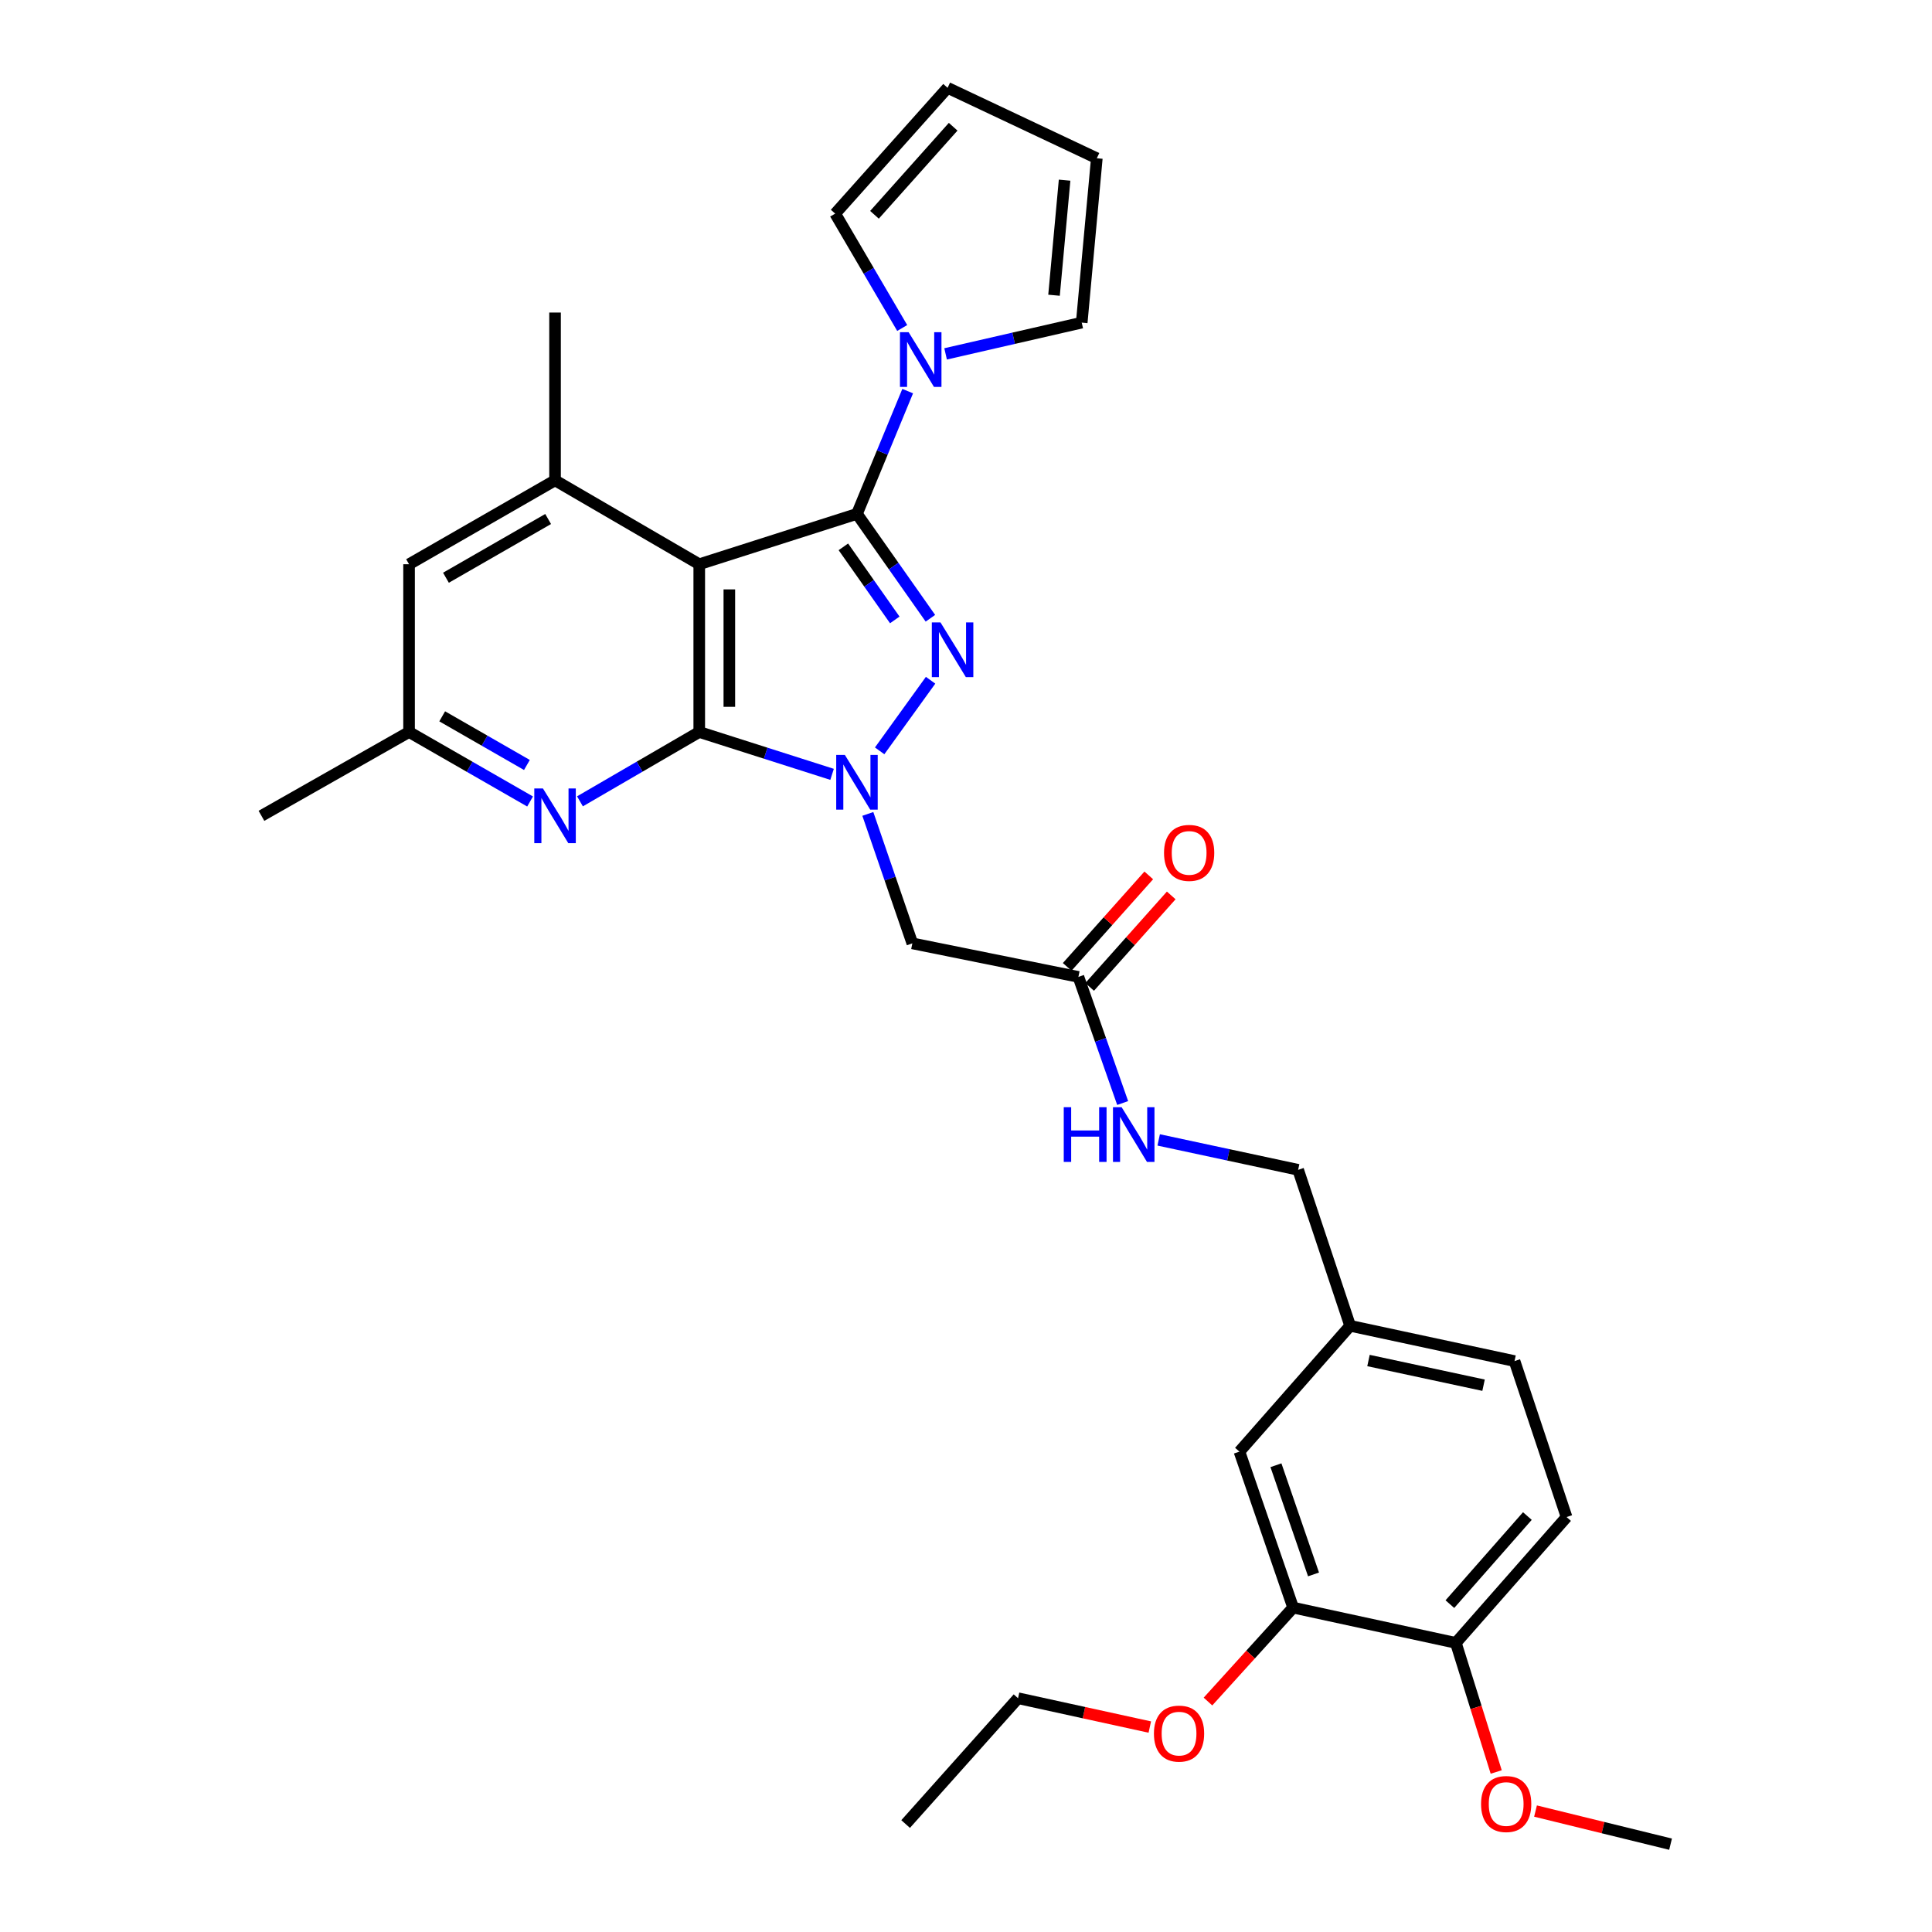 <?xml version='1.0' encoding='iso-8859-1'?>
<svg version='1.1' baseProfile='full'
              xmlns='http://www.w3.org/2000/svg'
                      xmlns:rdkit='http://www.rdkit.org/xml'
                      xmlns:xlink='http://www.w3.org/1999/xlink'
                  xml:space='preserve'
width='1000px' height='1000px' viewBox='0 0 1000 1000'>
<!-- END OF HEADER -->
<rect style='opacity:1.0;fill:#FFFFFF;stroke:none' width='1000' height='1000' x='0' y='0'> </rect>
<path class='bond-2' d='M 443.563,265.979 L 462.57,292.994' style='fill:none;fill-rule:evenodd;stroke:#000000;stroke-width:6px;stroke-linecap:butt;stroke-linejoin:miter;stroke-opacity:1' />
<path class='bond-2' d='M 462.57,292.994 L 481.577,320.01' style='fill:none;fill-rule:evenodd;stroke:#0000FF;stroke-width:6px;stroke-linecap:butt;stroke-linejoin:miter;stroke-opacity:1' />
<path class='bond-2' d='M 436.528,283.045 L 449.833,301.956' style='fill:none;fill-rule:evenodd;stroke:#000000;stroke-width:6px;stroke-linecap:butt;stroke-linejoin:miter;stroke-opacity:1' />
<path class='bond-2' d='M 449.833,301.956 L 463.138,320.867' style='fill:none;fill-rule:evenodd;stroke:#0000FF;stroke-width:6px;stroke-linecap:butt;stroke-linejoin:miter;stroke-opacity:1' />
<path class='bond-3' d='M 443.563,265.979 L 361.93,292.047' style='fill:none;fill-rule:evenodd;stroke:#000000;stroke-width:6px;stroke-linecap:butt;stroke-linejoin:miter;stroke-opacity:1' />
<path class='bond-4' d='M 443.563,265.979 L 456.69,234.209' style='fill:none;fill-rule:evenodd;stroke:#000000;stroke-width:6px;stroke-linecap:butt;stroke-linejoin:miter;stroke-opacity:1' />
<path class='bond-4' d='M 456.69,234.209 L 469.818,202.44' style='fill:none;fill-rule:evenodd;stroke:#0000FF;stroke-width:6px;stroke-linecap:butt;stroke-linejoin:miter;stroke-opacity:1' />
<path class='bond-0' d='M 455.305,388.639 L 481.672,352.093' style='fill:none;fill-rule:evenodd;stroke:#0000FF;stroke-width:6px;stroke-linecap:butt;stroke-linejoin:miter;stroke-opacity:1' />
<path class='bond-7' d='M 449.189,421.278 L 460.708,454.781' style='fill:none;fill-rule:evenodd;stroke:#0000FF;stroke-width:6px;stroke-linecap:butt;stroke-linejoin:miter;stroke-opacity:1' />
<path class='bond-7' d='M 460.708,454.781 L 472.227,488.285' style='fill:none;fill-rule:evenodd;stroke:#000000;stroke-width:6px;stroke-linecap:butt;stroke-linejoin:miter;stroke-opacity:1' />
<path class='bond-31' d='M 430.68,400.805 L 396.305,389.842' style='fill:none;fill-rule:evenodd;stroke:#0000FF;stroke-width:6px;stroke-linecap:butt;stroke-linejoin:miter;stroke-opacity:1' />
<path class='bond-31' d='M 396.305,389.842 L 361.93,378.88' style='fill:none;fill-rule:evenodd;stroke:#000000;stroke-width:6px;stroke-linecap:butt;stroke-linejoin:miter;stroke-opacity:1' />
<path class='bond-1' d='M 361.93,378.88 L 361.93,292.047' style='fill:none;fill-rule:evenodd;stroke:#000000;stroke-width:6px;stroke-linecap:butt;stroke-linejoin:miter;stroke-opacity:1' />
<path class='bond-1' d='M 377.504,365.855 L 377.504,305.072' style='fill:none;fill-rule:evenodd;stroke:#000000;stroke-width:6px;stroke-linecap:butt;stroke-linejoin:miter;stroke-opacity:1' />
<path class='bond-5' d='M 361.93,378.88 L 331.059,396.826' style='fill:none;fill-rule:evenodd;stroke:#000000;stroke-width:6px;stroke-linecap:butt;stroke-linejoin:miter;stroke-opacity:1' />
<path class='bond-5' d='M 331.059,396.826 L 300.187,414.772' style='fill:none;fill-rule:evenodd;stroke:#0000FF;stroke-width:6px;stroke-linecap:butt;stroke-linejoin:miter;stroke-opacity:1' />
<path class='bond-6' d='M 361.93,292.047 L 287.289,248.623' style='fill:none;fill-rule:evenodd;stroke:#000000;stroke-width:6px;stroke-linecap:butt;stroke-linejoin:miter;stroke-opacity:1' />
<path class='bond-12' d='M 466.981,169.771 L 449.635,140.17' style='fill:none;fill-rule:evenodd;stroke:#0000FF;stroke-width:6px;stroke-linecap:butt;stroke-linejoin:miter;stroke-opacity:1' />
<path class='bond-12' d='M 449.635,140.17 L 432.289,110.57' style='fill:none;fill-rule:evenodd;stroke:#000000;stroke-width:6px;stroke-linecap:butt;stroke-linejoin:miter;stroke-opacity:1' />
<path class='bond-13' d='M 489.439,183.165 L 524.669,175.082' style='fill:none;fill-rule:evenodd;stroke:#0000FF;stroke-width:6px;stroke-linecap:butt;stroke-linejoin:miter;stroke-opacity:1' />
<path class='bond-13' d='M 524.669,175.082 L 559.898,166.999' style='fill:none;fill-rule:evenodd;stroke:#000000;stroke-width:6px;stroke-linecap:butt;stroke-linejoin:miter;stroke-opacity:1' />
<path class='bond-33' d='M 274.37,414.851 L 243.05,396.865' style='fill:none;fill-rule:evenodd;stroke:#0000FF;stroke-width:6px;stroke-linecap:butt;stroke-linejoin:miter;stroke-opacity:1' />
<path class='bond-33' d='M 243.05,396.865 L 211.73,378.88' style='fill:none;fill-rule:evenodd;stroke:#000000;stroke-width:6px;stroke-linecap:butt;stroke-linejoin:miter;stroke-opacity:1' />
<path class='bond-33' d='M 272.73,395.95 L 250.806,383.36' style='fill:none;fill-rule:evenodd;stroke:#0000FF;stroke-width:6px;stroke-linecap:butt;stroke-linejoin:miter;stroke-opacity:1' />
<path class='bond-33' d='M 250.806,383.36 L 228.882,370.77' style='fill:none;fill-rule:evenodd;stroke:#000000;stroke-width:6px;stroke-linecap:butt;stroke-linejoin:miter;stroke-opacity:1' />
<path class='bond-10' d='M 287.289,248.623 L 211.73,292.047' style='fill:none;fill-rule:evenodd;stroke:#000000;stroke-width:6px;stroke-linecap:butt;stroke-linejoin:miter;stroke-opacity:1' />
<path class='bond-10' d='M 283.715,268.639 L 230.824,299.036' style='fill:none;fill-rule:evenodd;stroke:#000000;stroke-width:6px;stroke-linecap:butt;stroke-linejoin:miter;stroke-opacity:1' />
<path class='bond-26' d='M 287.289,248.623 L 287.289,161.773' style='fill:none;fill-rule:evenodd;stroke:#000000;stroke-width:6px;stroke-linecap:butt;stroke-linejoin:miter;stroke-opacity:1' />
<path class='bond-8' d='M 472.227,488.285 L 558.185,505.641' style='fill:none;fill-rule:evenodd;stroke:#000000;stroke-width:6px;stroke-linecap:butt;stroke-linejoin:miter;stroke-opacity:1' />
<path class='bond-14' d='M 558.185,505.641 L 569.637,538.283' style='fill:none;fill-rule:evenodd;stroke:#000000;stroke-width:6px;stroke-linecap:butt;stroke-linejoin:miter;stroke-opacity:1' />
<path class='bond-14' d='M 569.637,538.283 L 581.089,570.925' style='fill:none;fill-rule:evenodd;stroke:#0000FF;stroke-width:6px;stroke-linecap:butt;stroke-linejoin:miter;stroke-opacity:1' />
<path class='bond-19' d='M 563.997,510.824 L 585.112,487.146' style='fill:none;fill-rule:evenodd;stroke:#000000;stroke-width:6px;stroke-linecap:butt;stroke-linejoin:miter;stroke-opacity:1' />
<path class='bond-19' d='M 585.112,487.146 L 606.226,463.469' style='fill:none;fill-rule:evenodd;stroke:#FF0000;stroke-width:6px;stroke-linecap:butt;stroke-linejoin:miter;stroke-opacity:1' />
<path class='bond-19' d='M 552.374,500.459 L 573.488,476.781' style='fill:none;fill-rule:evenodd;stroke:#000000;stroke-width:6px;stroke-linecap:butt;stroke-linejoin:miter;stroke-opacity:1' />
<path class='bond-19' d='M 573.488,476.781 L 594.603,453.104' style='fill:none;fill-rule:evenodd;stroke:#FF0000;stroke-width:6px;stroke-linecap:butt;stroke-linejoin:miter;stroke-opacity:1' />
<path class='bond-9' d='M 669.321,832.101 L 641.531,751.36' style='fill:none;fill-rule:evenodd;stroke:#000000;stroke-width:6px;stroke-linecap:butt;stroke-linejoin:miter;stroke-opacity:1' />
<path class='bond-9' d='M 679.878,814.922 L 660.425,758.403' style='fill:none;fill-rule:evenodd;stroke:#000000;stroke-width:6px;stroke-linecap:butt;stroke-linejoin:miter;stroke-opacity:1' />
<path class='bond-24' d='M 669.321,832.101 L 647.284,856.409' style='fill:none;fill-rule:evenodd;stroke:#000000;stroke-width:6px;stroke-linecap:butt;stroke-linejoin:miter;stroke-opacity:1' />
<path class='bond-24' d='M 647.284,856.409 L 625.246,880.716' style='fill:none;fill-rule:evenodd;stroke:#FF0000;stroke-width:6px;stroke-linecap:butt;stroke-linejoin:miter;stroke-opacity:1' />
<path class='bond-34' d='M 669.321,832.101 L 753.549,850.357' style='fill:none;fill-rule:evenodd;stroke:#000000;stroke-width:6px;stroke-linecap:butt;stroke-linejoin:miter;stroke-opacity:1' />
<path class='bond-11' d='M 211.73,292.047 L 211.73,378.88' style='fill:none;fill-rule:evenodd;stroke:#000000;stroke-width:6px;stroke-linecap:butt;stroke-linejoin:miter;stroke-opacity:1' />
<path class='bond-27' d='M 211.73,378.88 L 135.324,422.27' style='fill:none;fill-rule:evenodd;stroke:#000000;stroke-width:6px;stroke-linecap:butt;stroke-linejoin:miter;stroke-opacity:1' />
<path class='bond-17' d='M 432.289,110.57 L 490.465,45.455' style='fill:none;fill-rule:evenodd;stroke:#000000;stroke-width:6px;stroke-linecap:butt;stroke-linejoin:miter;stroke-opacity:1' />
<path class='bond-17' d='M 452.629,111.179 L 493.353,65.598' style='fill:none;fill-rule:evenodd;stroke:#000000;stroke-width:6px;stroke-linecap:butt;stroke-linejoin:miter;stroke-opacity:1' />
<path class='bond-18' d='M 559.898,166.999 L 567.711,81.914' style='fill:none;fill-rule:evenodd;stroke:#000000;stroke-width:6px;stroke-linecap:butt;stroke-linejoin:miter;stroke-opacity:1' />
<path class='bond-18' d='M 545.562,152.812 L 551.031,93.253' style='fill:none;fill-rule:evenodd;stroke:#000000;stroke-width:6px;stroke-linecap:butt;stroke-linejoin:miter;stroke-opacity:1' />
<path class='bond-22' d='M 599.731,590.017 L 635.824,597.756' style='fill:none;fill-rule:evenodd;stroke:#0000FF;stroke-width:6px;stroke-linecap:butt;stroke-linejoin:miter;stroke-opacity:1' />
<path class='bond-22' d='M 635.824,597.756 L 671.917,605.495' style='fill:none;fill-rule:evenodd;stroke:#000000;stroke-width:6px;stroke-linecap:butt;stroke-linejoin:miter;stroke-opacity:1' />
<path class='bond-15' d='M 753.549,850.357 L 810.852,785.224' style='fill:none;fill-rule:evenodd;stroke:#000000;stroke-width:6px;stroke-linecap:butt;stroke-linejoin:miter;stroke-opacity:1' />
<path class='bond-15' d='M 750.452,830.3 L 790.564,784.707' style='fill:none;fill-rule:evenodd;stroke:#000000;stroke-width:6px;stroke-linecap:butt;stroke-linejoin:miter;stroke-opacity:1' />
<path class='bond-25' d='M 753.549,850.357 L 763.991,883.766' style='fill:none;fill-rule:evenodd;stroke:#000000;stroke-width:6px;stroke-linecap:butt;stroke-linejoin:miter;stroke-opacity:1' />
<path class='bond-25' d='M 763.991,883.766 L 774.434,917.174' style='fill:none;fill-rule:evenodd;stroke:#FF0000;stroke-width:6px;stroke-linecap:butt;stroke-linejoin:miter;stroke-opacity:1' />
<path class='bond-16' d='M 641.531,751.36 L 698.833,686.236' style='fill:none;fill-rule:evenodd;stroke:#000000;stroke-width:6px;stroke-linecap:butt;stroke-linejoin:miter;stroke-opacity:1' />
<path class='bond-32' d='M 490.465,45.455 L 567.711,81.914' style='fill:none;fill-rule:evenodd;stroke:#000000;stroke-width:6px;stroke-linecap:butt;stroke-linejoin:miter;stroke-opacity:1' />
<path class='bond-20' d='M 810.852,785.224 L 783.918,704.492' style='fill:none;fill-rule:evenodd;stroke:#000000;stroke-width:6px;stroke-linecap:butt;stroke-linejoin:miter;stroke-opacity:1' />
<path class='bond-21' d='M 698.833,686.236 L 671.917,605.495' style='fill:none;fill-rule:evenodd;stroke:#000000;stroke-width:6px;stroke-linecap:butt;stroke-linejoin:miter;stroke-opacity:1' />
<path class='bond-23' d='M 698.833,686.236 L 783.918,704.492' style='fill:none;fill-rule:evenodd;stroke:#000000;stroke-width:6px;stroke-linecap:butt;stroke-linejoin:miter;stroke-opacity:1' />
<path class='bond-23' d='M 708.329,704.201 L 767.888,716.981' style='fill:none;fill-rule:evenodd;stroke:#000000;stroke-width:6px;stroke-linecap:butt;stroke-linejoin:miter;stroke-opacity:1' />
<path class='bond-28' d='M 595.138,893.922 L 561.036,886.459' style='fill:none;fill-rule:evenodd;stroke:#FF0000;stroke-width:6px;stroke-linecap:butt;stroke-linejoin:miter;stroke-opacity:1' />
<path class='bond-28' d='M 561.036,886.459 L 526.934,878.996' style='fill:none;fill-rule:evenodd;stroke:#000000;stroke-width:6px;stroke-linecap:butt;stroke-linejoin:miter;stroke-opacity:1' />
<path class='bond-29' d='M 794.782,937.402 L 829.729,945.974' style='fill:none;fill-rule:evenodd;stroke:#FF0000;stroke-width:6px;stroke-linecap:butt;stroke-linejoin:miter;stroke-opacity:1' />
<path class='bond-29' d='M 829.729,945.974 L 864.676,954.545' style='fill:none;fill-rule:evenodd;stroke:#000000;stroke-width:6px;stroke-linecap:butt;stroke-linejoin:miter;stroke-opacity:1' />
<path class='bond-30' d='M 526.934,878.996 L 468.749,944.12' style='fill:none;fill-rule:evenodd;stroke:#000000;stroke-width:6px;stroke-linecap:butt;stroke-linejoin:miter;stroke-opacity:1' />
<path  class='atom-1' d='M 437.303 390.754
L 446.583 405.754
Q 447.503 407.234, 448.983 409.914
Q 450.463 412.594, 450.543 412.754
L 450.543 390.754
L 454.303 390.754
L 454.303 419.074
L 450.423 419.074
L 440.463 402.674
Q 439.303 400.754, 438.063 398.554
Q 436.863 396.354, 436.503 395.674
L 436.503 419.074
L 432.823 419.074
L 432.823 390.754
L 437.303 390.754
' fill='#0000FF'/>
<path  class='atom-3' d='M 486.792 322.16
L 496.072 337.16
Q 496.992 338.64, 498.472 341.32
Q 499.952 344, 500.032 344.16
L 500.032 322.16
L 503.792 322.16
L 503.792 350.48
L 499.912 350.48
L 489.952 334.08
Q 488.792 332.16, 487.552 329.96
Q 486.352 327.76, 485.992 327.08
L 485.992 350.48
L 482.312 350.48
L 482.312 322.16
L 486.792 322.16
' fill='#0000FF'/>
<path  class='atom-5' d='M 470.302 171.96
L 479.582 186.96
Q 480.502 188.44, 481.982 191.12
Q 483.462 193.8, 483.542 193.96
L 483.542 171.96
L 487.302 171.96
L 487.302 200.28
L 483.422 200.28
L 473.462 183.88
Q 472.302 181.96, 471.062 179.76
Q 469.862 177.56, 469.502 176.88
L 469.502 200.28
L 465.822 200.28
L 465.822 171.96
L 470.302 171.96
' fill='#0000FF'/>
<path  class='atom-6' d='M 281.029 408.11
L 290.309 423.11
Q 291.229 424.59, 292.709 427.27
Q 294.189 429.95, 294.269 430.11
L 294.269 408.11
L 298.029 408.11
L 298.029 436.43
L 294.149 436.43
L 284.189 420.03
Q 283.029 418.11, 281.789 415.91
Q 280.589 413.71, 280.229 413.03
L 280.229 436.43
L 276.549 436.43
L 276.549 408.11
L 281.029 408.11
' fill='#0000FF'/>
<path  class='atom-15' d='M 550.595 573.088
L 554.435 573.088
L 554.435 585.128
L 568.915 585.128
L 568.915 573.088
L 572.755 573.088
L 572.755 601.408
L 568.915 601.408
L 568.915 588.328
L 554.435 588.328
L 554.435 601.408
L 550.595 601.408
L 550.595 573.088
' fill='#0000FF'/>
<path  class='atom-15' d='M 580.555 573.088
L 589.835 588.088
Q 590.755 589.568, 592.235 592.248
Q 593.715 594.928, 593.795 595.088
L 593.795 573.088
L 597.555 573.088
L 597.555 601.408
L 593.675 601.408
L 583.715 585.008
Q 582.555 583.088, 581.315 580.888
Q 580.115 578.688, 579.755 578.008
L 579.755 601.408
L 576.075 601.408
L 576.075 573.088
L 580.555 573.088
' fill='#0000FF'/>
<path  class='atom-20' d='M 602.497 441.454
Q 602.497 434.654, 605.857 430.854
Q 609.217 427.054, 615.497 427.054
Q 621.777 427.054, 625.137 430.854
Q 628.497 434.654, 628.497 441.454
Q 628.497 448.334, 625.097 452.254
Q 621.697 456.134, 615.497 456.134
Q 609.257 456.134, 605.857 452.254
Q 602.497 448.374, 602.497 441.454
M 615.497 452.934
Q 619.817 452.934, 622.137 450.054
Q 624.497 447.134, 624.497 441.454
Q 624.497 435.894, 622.137 433.094
Q 619.817 430.254, 615.497 430.254
Q 611.177 430.254, 608.817 433.054
Q 606.497 435.854, 606.497 441.454
Q 606.497 447.174, 608.817 450.054
Q 611.177 452.934, 615.497 452.934
' fill='#FF0000'/>
<path  class='atom-25' d='M 597.271 897.314
Q 597.271 890.514, 600.631 886.714
Q 603.991 882.914, 610.271 882.914
Q 616.551 882.914, 619.911 886.714
Q 623.271 890.514, 623.271 897.314
Q 623.271 904.194, 619.871 908.114
Q 616.471 911.994, 610.271 911.994
Q 604.031 911.994, 600.631 908.114
Q 597.271 904.234, 597.271 897.314
M 610.271 908.794
Q 614.591 908.794, 616.911 905.914
Q 619.271 902.994, 619.271 897.314
Q 619.271 891.754, 616.911 888.954
Q 614.591 886.114, 610.271 886.114
Q 605.951 886.114, 603.591 888.914
Q 601.271 891.714, 601.271 897.314
Q 601.271 903.034, 603.591 905.914
Q 605.951 908.794, 610.271 908.794
' fill='#FF0000'/>
<path  class='atom-26' d='M 766.592 933.757
Q 766.592 926.957, 769.952 923.157
Q 773.312 919.357, 779.592 919.357
Q 785.872 919.357, 789.232 923.157
Q 792.592 926.957, 792.592 933.757
Q 792.592 940.637, 789.192 944.557
Q 785.792 948.437, 779.592 948.437
Q 773.352 948.437, 769.952 944.557
Q 766.592 940.677, 766.592 933.757
M 779.592 945.237
Q 783.912 945.237, 786.232 942.357
Q 788.592 939.437, 788.592 933.757
Q 788.592 928.197, 786.232 925.397
Q 783.912 922.557, 779.592 922.557
Q 775.272 922.557, 772.912 925.357
Q 770.592 928.157, 770.592 933.757
Q 770.592 939.477, 772.912 942.357
Q 775.272 945.237, 779.592 945.237
' fill='#FF0000'/>
</svg>

